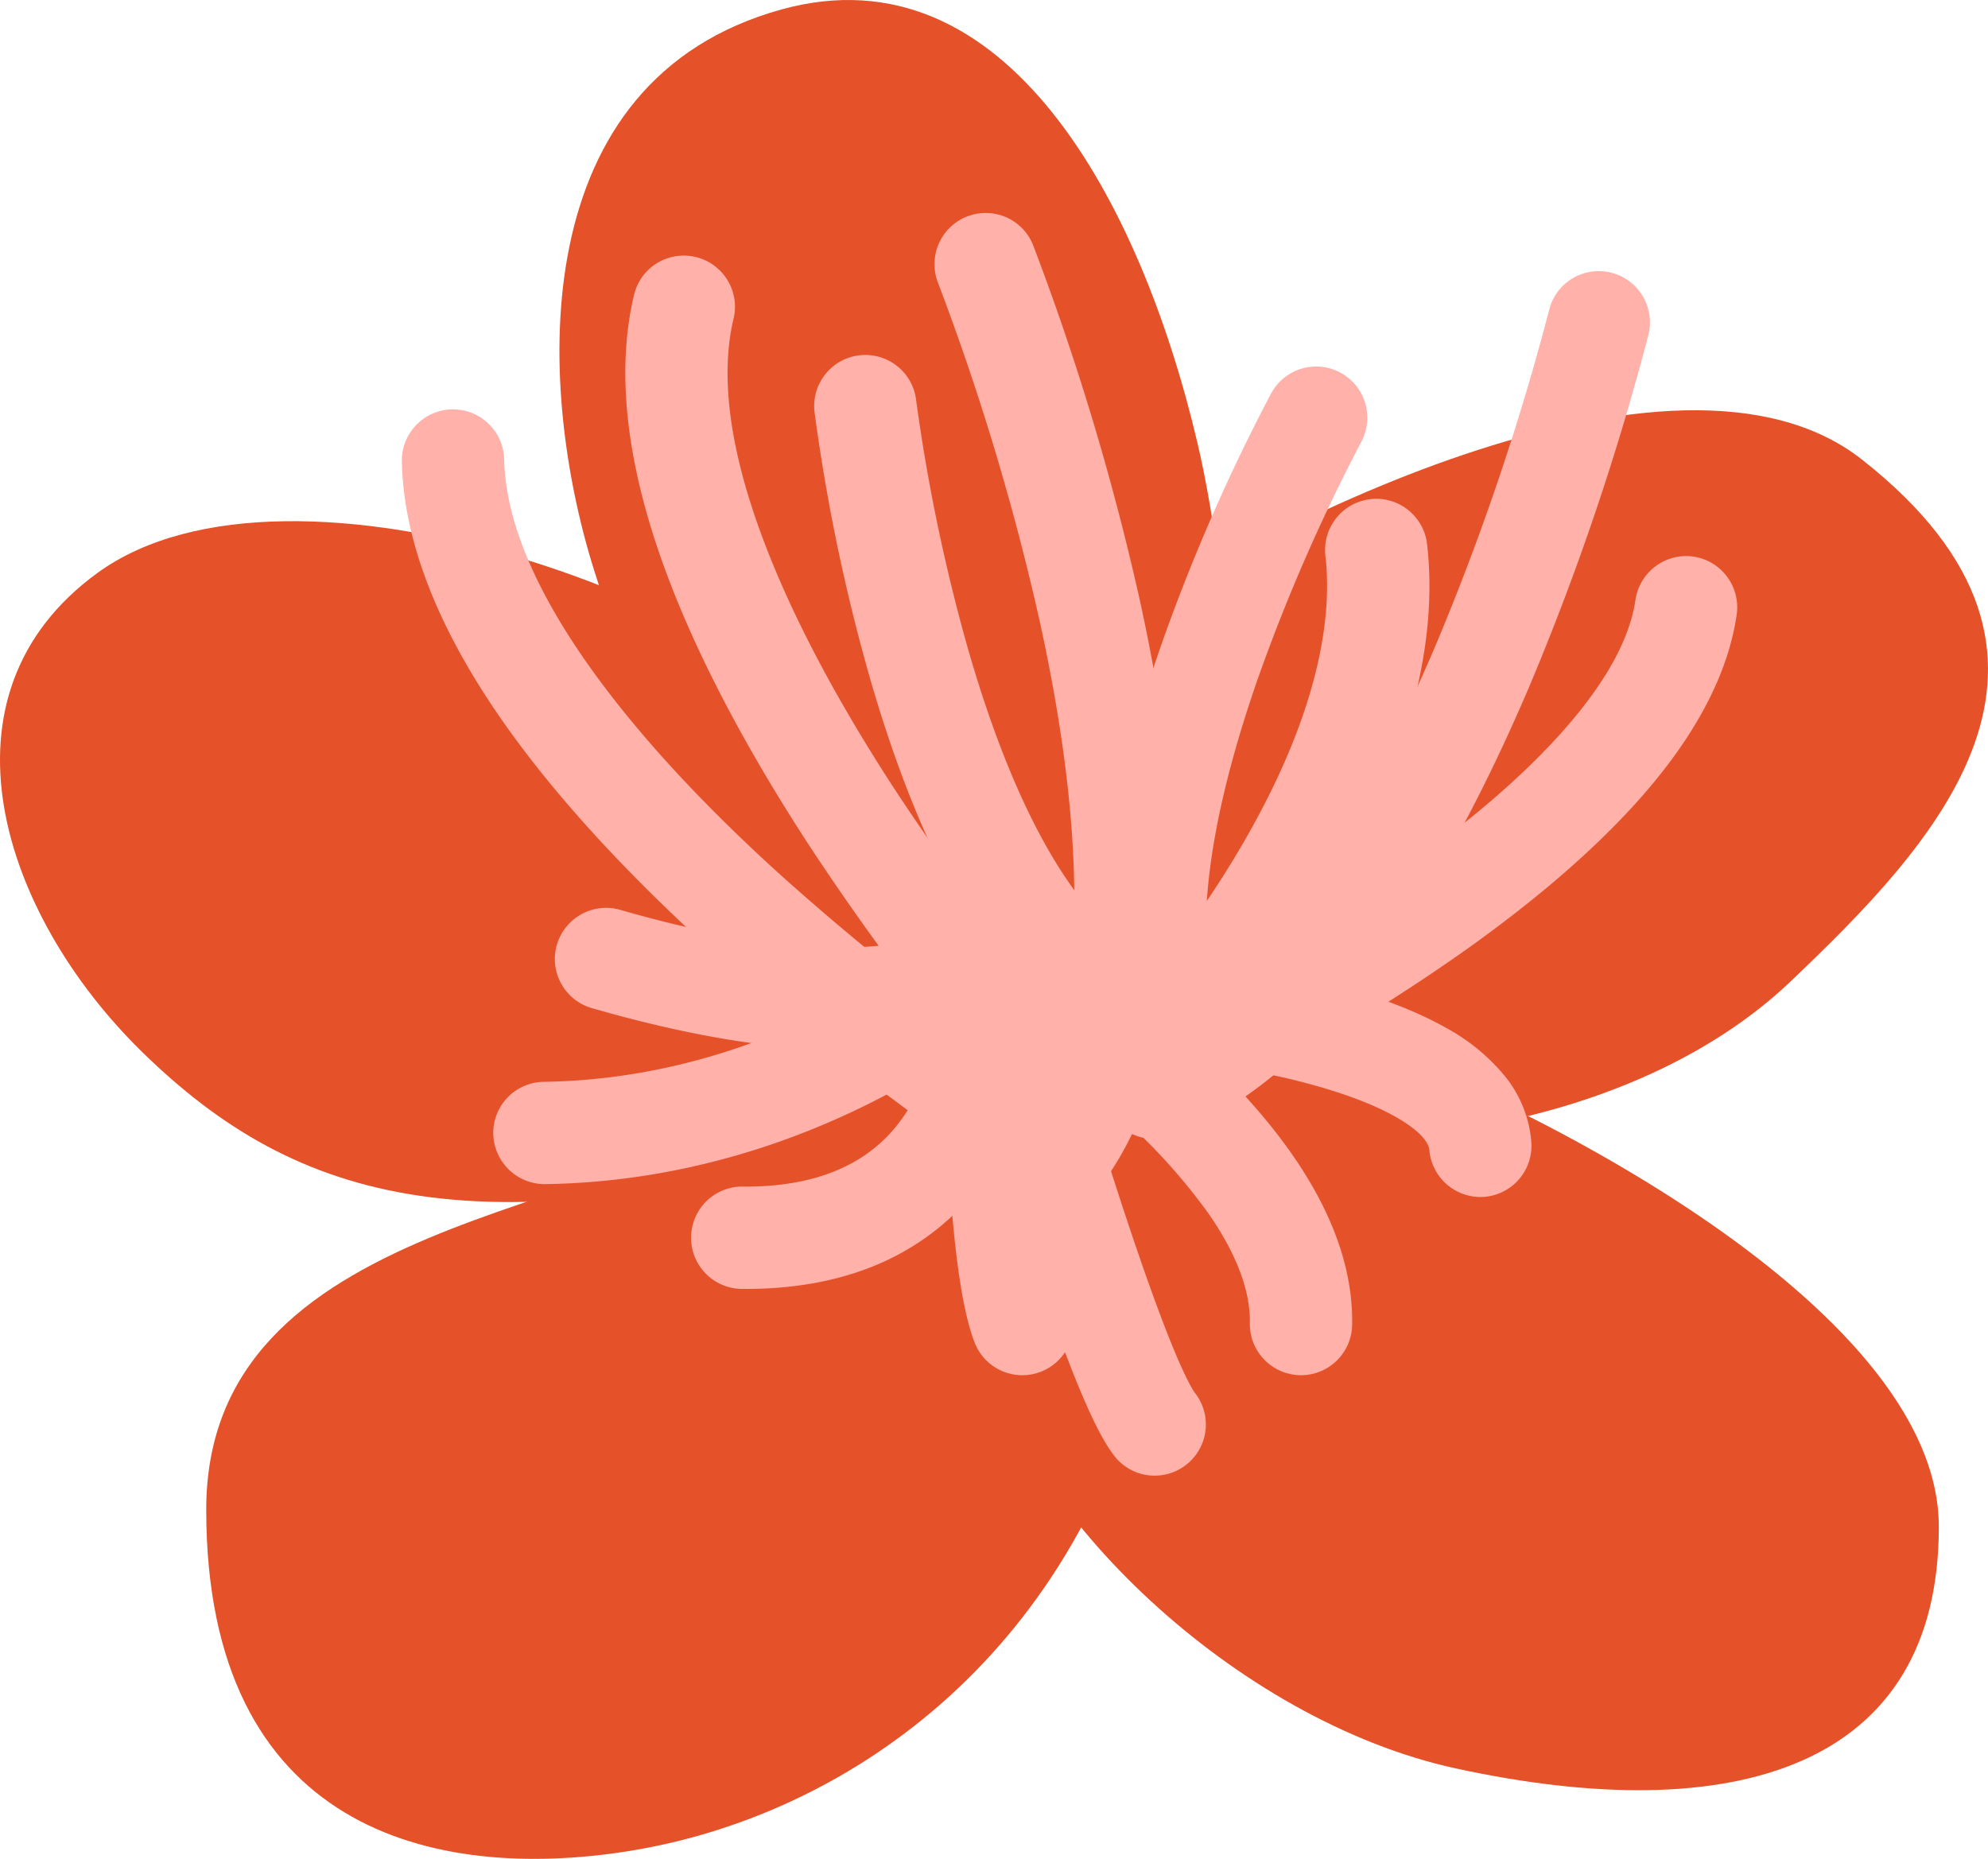 <svg xmlns="http://www.w3.org/2000/svg" xmlns:xlink="http://www.w3.org/1999/xlink" width="435.053" height="406.835" viewBox="0 0 435.053 406.835"><defs><clipPath id="clip-path"><path id="Path_710" data-name="Path 710" d="M435.053,246.427H0V-160.408H435.053Z" transform="translate(0 160.408)" fill="#e55129"></path></clipPath></defs><g id="Group_764" data-name="Group 764" transform="translate(0)"><g id="Group_763" data-name="Group 763" transform="translate(0 0)" clip-path="url(#clip-path)"><g id="Group_734" data-name="Group 734" transform="translate(213.819 222.525)"><path id="Path_681" data-name="Path 681" d="M20.679,1.219C62.461,15.093,156.784,61.742,156.8,110.826c.02,52.881-44.927,66.128-105.754,52.881C3.138,153.27-44.635,107.534-52.3,70.028-62.962,17.875-8.831-8.578,20.679,1.219" transform="translate(53.672 0.794)" fill="#e55129"></path></g><g id="Group_735" data-name="Group 735" transform="translate(213.818 89.786)"><path id="Path_682" data-name="Path 682" d="M-73.826,78.052C-91.019,52.857-84.471,18.415-59.6.76c35.218-25,128.793-73.085,169.845-40.75C165.444,3.486,125.762,44.477,94.6,74.2,59.847,107.343-3.2,115.251-41.514,103.232-57.8,98.124-67.351,87.54-73.826,78.052" transform="translate(83.439 50.807)" fill="#e55129"></path></g><g id="Group_736" data-name="Group 736" transform="translate(0 114.062)"><path id="Path_683" data-name="Path 683" d="M182.831,32.953C159.191-3.193,55.844-40.841,13.565-10.132-23.168,16.546-7.542,64.461,23.2,94.6c34.3,33.623,74.081,44.291,161.6,19.007,16.4-4.735,30.854-30.478-1.968-80.658" transform="translate(7.779 21.451)" fill="#e55129"></path></g><g id="Group_737" data-name="Group 737" transform="translate(45.132 225.063)"><path id="Path_684" data-name="Path 684" d="M204.229,18.467c-9.617-28.946-39.87-44.072-82.154-14.264C86.776,29.089-1.237,29.046-1.232,93.317c.008,70.264,49.868,81.5,92.391,74.736C138.589,160.5,188.4,125.745,204.671,59.43c4.068-16.579,3.18-30.062-.441-40.963" transform="translate(1.232 12.021)" fill="#e55129"></path></g><g id="Group_738" data-name="Group 738" transform="translate(122.429 0.001)"><path id="Path_685" data-name="Path 685" d="M111.216,136.606c36.233-14.147,25.324-98.84,18.378-128.454C117.186-44.724,87.619-100.4,38.563-86.861-17.5-71.387-15.386-5.44-2.543,35.658,11.782,81.5,48.385,161.139,111.216,136.606" transform="translate(10.057 88.921)" fill="#e55129"></path></g><g id="Group_739" data-name="Group 739" transform="translate(241.272 59.341)"><path id="Path_686" data-name="Path 686" d="M-31.619,115.031a11.157,11.157,0,0,0,3.911-.708c16.293-6.072,31.98-19.5,46.621-39.908C30.047,58.894,40.737,39.165,50.69,15.775a565.926,565.926,0,0,0,25.974-76.8,11.207,11.207,0,0,0-8.217-13.531,11.1,11.1,0,0,0-2.661-.322,11.168,11.168,0,0,0-10.873,8.537A542.8,542.8,0,0,1,30.032,7.129C21.175,27.931,11.743,45.558,1.991,59.52-10.431,77.315-23.057,88.695-35.53,93.344A11.122,11.122,0,0,0-41.8,99.18a11.125,11.125,0,0,0-.307,8.565,11.243,11.243,0,0,0,10.49,7.287" transform="translate(42.821 74.878)" fill="#ffb1aa"></path></g><g id="Group_740" data-name="Group 740" transform="translate(247.329 65.395)"><path id="Path_687" data-name="Path 687" d="M-35.29,107.7a5.141,5.141,0,0,0,1.8-.325c15.146-5.646,29.89-18.352,43.816-37.767C21.2,54.446,31.67,35.1,41.447,12.124A558.772,558.772,0,0,0,67.111-63.74a5.141,5.141,0,0,0-3.774-6.216,5.144,5.144,0,0,0-6.214,3.774A548.027,548.027,0,0,1,31.931,8.223C17.206,42.813-6.724,86.421-37.085,97.738a5.141,5.141,0,0,0-3.023,6.612A5.144,5.144,0,0,0-35.29,107.7" transform="translate(40.434 70.104)" fill="#ffb1aa"></path></g><g id="Group_741" data-name="Group 741" transform="translate(136.846 55.941)"><path id="Path_688" data-name="Path 688" d="M93.028,119.15a11.194,11.194,0,0,0,8.273-18.735A544.131,544.131,0,0,1,54.224,38.766C41.908,19.808,32.546,2.143,26.4-13.742c-7.832-20.239-10.229-37.065-7.124-50.01A11.208,11.208,0,0,0,11-77.25a11.235,11.235,0,0,0-2.615-.309A11.158,11.158,0,0,0-2.5-68.974C-6.553-52.062-4.166-31.551,4.6-8.012c6.665,17.9,17.069,37.783,30.924,59.095A564.9,564.9,0,0,0,84.752,115.5a11.223,11.223,0,0,0,8.276,3.652" transform="translate(4.414 77.559)" fill="#ffb1aa"></path></g><g id="Group_742" data-name="Group 742" transform="translate(142.897 61.994)"><path id="Path_689" data-name="Path 689" d="M89.365,111.817a5.142,5.142,0,0,0,3.8-8.605A547.6,547.6,0,0,1,45.485,40.784C25,9.258,2.171-34.936,9.726-66.444a5.141,5.141,0,0,0-3.8-6.2,5.141,5.141,0,0,0-6.2,3.8C-4.043-53.121-1.727-33.8,6.609-11.4,13.12,6.08,23.323,25.564,36.935,46.5a558.525,558.525,0,0,0,48.628,63.637,5.13,5.13,0,0,0,3.8,1.679" transform="translate(2.027 72.785)" fill="#ffb1aa"></path></g><g id="Group_743" data-name="Group 743" transform="translate(204.497 46.616)"><path id="Path_690" data-name="Path 690" d="M19.362,130.448a11.186,11.186,0,0,0,9.27-4.913C38.394,111.142,43.4,91.108,43.5,65.991c.079-19.1-2.643-41.376-8.086-66.2A563.872,563.872,0,0,0,12.078-77.857a11.134,11.134,0,0,0-10.4-7.056,11.174,11.174,0,0,0-4.134.791,11.211,11.211,0,0,0-6.267,14.54,543.107,543.107,0,0,1,22.3,74.294C18.409,26.8,20.935,46.63,21.079,63.661c.188,21.7-3.505,38.29-10.977,49.307a11.195,11.195,0,0,0,9.26,17.48" transform="translate(9.519 84.913)" fill="#ffb1aa"></path></g><g id="Group_744" data-name="Group 744" transform="translate(210.55 52.669)"><path id="Path_691" data-name="Path 691" d="M15.7,123.114a5.138,5.138,0,0,0,4.261-2.257c9.072-13.379,13.724-32.276,13.825-56.17C33.858,46.03,31.185,24.2,25.836-.2A558.756,558.756,0,0,0,2.789-76.9a5.142,5.142,0,0,0-6.678-2.876A5.142,5.142,0,0,0-6.767-73.1,547.919,547.919,0,0,1,15.821,2.137c8.042,36.725,13.812,86.131-4.375,112.949a5.143,5.143,0,0,0,4.251,8.027" transform="translate(7.132 80.139)" fill="#ffb1aa"></path></g><g id="Group_745" data-name="Group 745" transform="translate(87.945 89.6)"><path id="Path_692" data-name="Path 692" d="M132.837,102.7a11.2,11.2,0,0,0,6.1-20.589,543.09,543.09,0,0,1-61.169-47.7C61.048,19.2,47.515,4.486,37.542-9.322,24.835-26.916,18.251-42.585,17.972-55.892a11.123,11.123,0,0,0-3.366-7.771,11.13,11.13,0,0,0-7.824-3.191l-.238,0A11.121,11.121,0,0,0-1.3-63.407a11.12,11.12,0,0,0-3.112,7.984C-4.05-38.037,3.46-18.8,17.9,1.744,28.891,17.372,43.994,33.967,62.8,51.069A565.571,565.571,0,0,0,126.75,100.9a11.164,11.164,0,0,0,6.087,1.8" transform="translate(4.415 66.854)" fill="#ffb1aa"></path></g><g id="Group_746" data-name="Group 746" transform="translate(93.998 95.655)"><path id="Path_693" data-name="Path 693" d="M129.169,95.37a5.141,5.141,0,0,0,2.8-9.455,548.028,548.028,0,0,1-61.948-48.3c-27.8-25.3-61.093-62.265-61.773-94.658A5.139,5.139,0,0,0,3.115-62.08H3a5.144,5.144,0,0,0-5.032,5.25c.34,16.161,7.477,34.267,21.218,53.814C29.921,12.247,44.73,28.507,63.2,45.31a558.358,558.358,0,0,0,63.173,49.231,5.119,5.119,0,0,0,2.792.829" transform="translate(2.03 62.08)" fill="#ffb1aa"></path></g><g id="Group_747" data-name="Group 747" transform="translate(178.177 77.686)"><path id="Path_694" data-name="Path 694" d="M62.865,92.5a11.2,11.2,0,0,0,5.144-21.142C60.9,67.679,54.022,60.289,47.572,49.391,40.792,37.934,34.68,22.889,29.4,4.669a395.49,395.49,0,0,1-11.51-55.021A11.2,11.2,0,0,0,6.786-60.211a11.38,11.38,0,0,0-1.344.081,11.124,11.124,0,0,0-7.467,4.2,11.134,11.134,0,0,0-2.313,8.25A409.2,409.2,0,0,0,7.895,10.9c6.054,20.894,13.219,38.2,21.3,51.433C37.579,76.067,47.181,85.8,57.73,91.249a11.257,11.257,0,0,0,5.136,1.25" transform="translate(4.418 60.211)" fill="#ffb1aa"></path></g><g id="Group_748" data-name="Group 748" transform="translate(184.231 83.74)"><path id="Path_695" data-name="Path 695" d="M59.2,85.165a5.142,5.142,0,0,0,2.364-9.711C45.212,67,30.811,42.667,19.921,5.073a398.792,398.792,0,0,1-11.7-55.98A5.143,5.143,0,0,0,2.5-55.4a5.141,5.141,0,0,0-4.492,5.717A402.358,402.358,0,0,0,10.044,7.936c11.862,40.945,27.607,66.736,46.8,76.653a5.12,5.12,0,0,0,2.356.576" transform="translate(2.03 55.437)" fill="#ffb1aa"></path></g><g id="Group_749" data-name="Group 749" transform="translate(247.194 109.165)"><path id="Path_696" data-name="Path 696" d="M-10.274,75.9a11.205,11.205,0,0,0,8.387-3.779A237.193,237.193,0,0,0,22.906,36.941,178.45,178.45,0,0,0,38.864,1.583c4.624-14.68,6.232-28.5,4.778-41.075A11.192,11.192,0,0,0,32.528-49.4a11.072,11.072,0,0,0-1.3.076A11.206,11.206,0,0,0,21.4-36.92c1.39,12.042-.563,32.657-17.782,62.483A220.967,220.967,0,0,1-18.666,57.292a11.209,11.209,0,0,0,.979,15.8A11.188,11.188,0,0,0-10.274,75.9" transform="translate(21.462 49.403)" fill="#ffb1aa"></path></g><g id="Group_750" data-name="Group 750" transform="translate(253.244 115.22)"><path id="Path_697" data-name="Path 697" d="M-13.936,68.561a5.131,5.131,0,0,0,3.853-1.735A230.961,230.961,0,0,0,14,32.627,172.316,172.316,0,0,0,29.426-1.516c4.367-13.863,5.894-26.836,4.54-38.561a5.144,5.144,0,0,0-5.7-4.517,5.14,5.14,0,0,0-4.517,5.7c1.5,12.948-.507,34.947-18.55,66.2a225.277,225.277,0,0,1-22.986,32.7,5.141,5.141,0,0,0,.446,7.256,5.126,5.126,0,0,0,3.4,1.291" transform="translate(19.075 44.629)" fill="#ffb1aa"></path></g><g id="Group_751" data-name="Group 751" transform="translate(241.485 80.22)"><path id="Path_698" data-name="Path 698" d="M.579,97.583A11.232,11.232,0,0,0,5.7,96.337,11.127,11.127,0,0,0,11.239,89.8a11.127,11.127,0,0,0-.71-8.54c-3.662-7.109-4.986-17.1-3.931-29.7,1.106-13.242,4.832-29.02,11.068-46.9A395.727,395.727,0,0,1,40.213-46.973a11.2,11.2,0,0,0-4.479-15.182,11.211,11.211,0,0,0-5.349-1.365,11.186,11.186,0,0,0-9.836,5.841A409.044,409.044,0,0,0-3.431-2.848C-10.6,17.688-14.793,35.944-15.876,51.41c-1.126,16.054,1.06,29.547,6.5,40.1A11.16,11.16,0,0,0,.579,97.583" transform="translate(16.164 63.52)" fill="#ffb1aa"></path></g><g id="Group_752" data-name="Group 752" transform="translate(247.535 86.274)"><path id="Path_699" data-name="Path 699" d="M-3.086,90.249a5.12,5.12,0,0,0,2.351-.573,5.142,5.142,0,0,0,2.217-6.924c-8.42-16.344-6.067-44.478,6.8-81.365A399.555,399.555,0,0,1,31.232-51.145a5.144,5.144,0,0,0-2.057-6.975A5.144,5.144,0,0,0,22.2-56.063,402.219,402.219,0,0,0-1.379-2.132C-15.44,38.113-17.553,68.257-7.661,87.461a5.143,5.143,0,0,0,4.575,2.787" transform="translate(13.778 58.746)" fill="#ffb1aa"></path></g><g id="Group_753" data-name="Group 753" transform="translate(253.223 121.7)"><path id="Path_700" data-name="Path 700" d="M-34.439,71.652a11.261,11.261,0,0,0,4.918-1.141A409.566,409.566,0,0,0,21.757,39.657C39.49,27.057,53.467,14.589,63.3,2.6,73.5-9.843,79.525-22.113,81.2-33.868a11.208,11.208,0,0,0-9.508-12.661,11.386,11.386,0,0,0-1.58-.112,11.245,11.245,0,0,0-11.078,9.62C57.9-29.1,53.2-20.188,45.052-10.52,36.487-.359,24.323,10.356,8.9,21.328A395.289,395.289,0,0,1-39.367,50.4,11.208,11.208,0,0,0-44.5,65.378a11.126,11.126,0,0,0,10.059,6.275" transform="translate(45.637 46.641)" fill="#ffb1aa"></path></g><g id="Group_754" data-name="Group 754" transform="translate(259.275 127.753)"><path id="Path_701" data-name="Path 701" d="M-38.1,64.319a5.105,5.105,0,0,0,2.257-.525A402.444,402.444,0,0,0,14.587,33.442C49.336,8.752,68.5-14.615,71.538-36a5.142,5.142,0,0,0-4.367-5.816,5.144,5.144,0,0,0-5.813,4.367c-2.587,18.2-20.785,39.791-52.62,62.432A399.871,399.871,0,0,1-40.369,54.559a5.14,5.14,0,0,0-2.356,6.878A5.143,5.143,0,0,0-38.1,64.319" transform="translate(43.251 41.867)" fill="#ffb1aa"></path></g><g id="Group_755" data-name="Group 755" transform="translate(121.424 198.569)"><path id="Path_702" data-name="Path 702" d="M15.92,50.595c20.2,0,36.271-6.244,47.775-18.56,8.283-8.867,13.96-20.937,16.415-34.9a83.764,83.764,0,0,0,1.212-19.646,11.163,11.163,0,0,0-7.776-9.909,11.494,11.494,0,0,0-3.381-.512,10.934,10.934,0,0,0-8.03,3.487c-.746.563-4.39,3.031-12.554,4.372a75.634,75.634,0,0,1-12.171.9c-13.637,0-30.1-2.759-48.945-8.2a11.233,11.233,0,0,0-3.109-.441A11.25,11.25,0,0,0-25.4-24.729a11.128,11.128,0,0,0,.954,8.514,11.119,11.119,0,0,0,6.7,5.349C3.188-4.817,21.682-1.751,37.217-1.751A96.2,96.2,0,0,0,55.14-3.321q1.172-.224,2.313-.479C55.153,6.522,50.867,12.977,47.3,16.789,40.2,24.362,29.638,28.2,15.92,28.2c-.292,0-.588,0-.885-.008H14.91a11.2,11.2,0,0,0-.137,22.39c.383.005.766.008,1.146.008" transform="translate(25.842 32.934)" fill="#ffb1aa"></path></g><g id="Group_756" data-name="Group 756" transform="translate(127.483 204.622)"><path id="Path_703" data-name="Path 703" d="M12.248,43.261c18.454,0,33.035-5.595,43.352-16.64,18.218-19.5,16.115-48.7,16.016-49.931a5.189,5.189,0,0,0-3.525-4.606,4.971,4.971,0,0,0-5.395,1.54c-.479.446-4.8,4.187-15.8,6-11.03,1.813-31.049,1.991-63.779-7.464a5.143,5.143,0,0,0-6.366,3.513,5.142,5.142,0,0,0,3.513,6.369c28.746,8.3,52.323,10.8,70.074,7.413A54.584,54.584,0,0,0,61.18-13.716C60.429-4.7,57.636,9.41,48.039,19.649,39.581,28.675,27.2,33.159,11.292,32.972a5.143,5.143,0,1,0-.119,10.285c.36,0,.718.005,1.075.005M62.653-26.326Z" transform="translate(23.456 28.16)" fill="#ffb1aa"></path></g><g id="Group_757" data-name="Group 757" transform="translate(107.945 198.685)"><path id="Path_704" data-name="Path 704" d="M172.349,61.962a11.2,11.2,0,0,0,11.192-10.985c.375-20-12.116-41.376-37.128-63.531a253.618,253.618,0,0,0-35.675-26.238,11.2,11.2,0,0,0-5.669-1.542,11.143,11.143,0,0,0-7.779,3.142A128.436,128.436,0,0,1,72.7-20.066c-14.411,7.9-37.575,17.4-66.079,17.817A11.193,11.193,0,0,0-4.415,9.109,11.256,11.256,0,0,0,6.8,20.141l.142,0C40.21,19.654,67.1,8.584,83.8-.618A165.055,165.055,0,0,0,106.039-15.27,234.648,234.648,0,0,1,131.683,4.313a129.2,129.2,0,0,1,20.394,22.223c6.155,8.859,9.209,16.94,9.077,24.021a11.207,11.207,0,0,0,10.982,11.4C172.207,61.962,172.278,61.962,172.349,61.962Z" transform="translate(4.416 40.333)" fill="#ffb1aa"></path></g><g id="Group_758" data-name="Group 758" transform="translate(113.999 204.74)"><path id="Path_705" data-name="Path 705" d="M168.682,54.627a5.142,5.142,0,0,0,5.138-5.045c.342-18.147-11.464-37.958-35.089-58.884A247.053,247.053,0,0,0,104-34.852a5.146,5.146,0,0,0-6.183.743c-.089.086-9.5,9.095-25.882,18.071C56.927-7.81,32.787,2.089,3.037,2.522A5.142,5.142,0,0,0,3.186,12.8C35.206,12.338,61.117,1.668,77.212-7.2A152.416,152.416,0,0,0,101.96-24.03,244.547,244.547,0,0,1,132.033-1.5C146.6,11.427,163.891,30.743,163.538,49.39a5.143,5.143,0,0,0,5.045,5.237h.1" transform="translate(2.029 35.559)" fill="#ffb1aa"></path></g><g id="Group_759" data-name="Group 759" transform="translate(234.268 208.002)"><path id="Path_706" data-name="Path 706" d="M85.273,32.693c.274,0,.55-.01.824-.03A11.207,11.207,0,0,0,96.435,20.674,26.094,26.094,0,0,0,90.8,6.425a43.286,43.286,0,0,0-13.12-10.8c-7.51-4.238-17.541-7.857-29.816-10.759a276.564,276.564,0,0,0-40.347-6.12c-.249-.015-.495-.025-.741-.025A11.224,11.224,0,0,0-4.389-10.821,11.125,11.125,0,0,0-1.637-2.708,11.11,11.11,0,0,0,6.046,1.086,258.722,258.722,0,0,1,42.824,6.681c10.2,2.415,18.236,5.263,23.889,8.461,6.645,3.756,7.337,6.445,7.393,7.178a11.237,11.237,0,0,0,11.16,10.373Z" transform="translate(4.413 21.281)" fill="#ffb1aa"></path></g><g id="Group_760" data-name="Group 760" transform="translate(240.322 214.058)"><path id="Path_707" data-name="Path 707" d="M81.594,25.358c.127,0,.254-.005.383-.013a5.144,5.144,0,0,0,4.75-5.506C86.147,11.967,80.869,5.162,71.039-.385c-7.013-3.959-16.511-7.37-28.234-10.14A269.332,269.332,0,0,0,3.453-16.5,5.146,5.146,0,0,0-2.018-11.7,5.143,5.143,0,0,0,2.773-6.234,263.678,263.678,0,0,1,40.55-.492C51.3,2.057,59.871,5.114,66.022,8.591c6.625,3.746,10.14,7.784,10.449,12a5.142,5.142,0,0,0,5.123,4.763" transform="translate(2.03 16.506)" fill="#ffb1aa"></path></g><g id="Group_761" data-name="Group 761" transform="translate(206.234 198.686)"><path id="Path_708" data-name="Path 708" d="M42.056,75.276a11.2,11.2,0,0,0,8.9-17.985c-1.23-1.613-6.285-10.17-19.712-52.569C23.967-18.256,17.817-39.938,17.558-40.848A11.234,11.234,0,0,0,6.789-49a11.238,11.238,0,0,0-1.545.107A11.242,11.242,0,0,0-4.411-37.8c0,.162.008,16.4.8,34.445C-2.5,22.091-.444,38.3,2.663,46.2A11.192,11.192,0,0,0,22.425,48.26c5.539,14.619,8.666,19.91,10.723,22.608A11.118,11.118,0,0,0,42.056,75.276Z" transform="translate(4.411 49)" fill="#ffb1aa"></path></g><g id="Group_762" data-name="Group 762" transform="translate(212.288 204.739)"><path id="Path_709" data-name="Path 709" d="M38.387,67.943a5.142,5.142,0,0,0,4.086-8.261c-2.2-2.879-7.8-13.779-20.67-54.41C14.381-18.168,8.124-40.261,8.063-40.482a5.142,5.142,0,0,0-5.653-3.7,5.141,5.141,0,0,0-4.436,5.093c0,.162.01,16.3.794,34.181C-.162,19.523,1.809,35.54,4.627,42.7A5.141,5.141,0,1,0,14.2,38.936c-2.544-6.465-4.05-22.7-4.908-39.223.875,2.833,1.78,5.727,2.7,8.641C22.31,40.939,29.6,59.768,34.293,65.919a5.136,5.136,0,0,0,4.094,2.024" transform="translate(2.026 44.226)" fill="#ffb1aa"></path></g></g></g></svg>